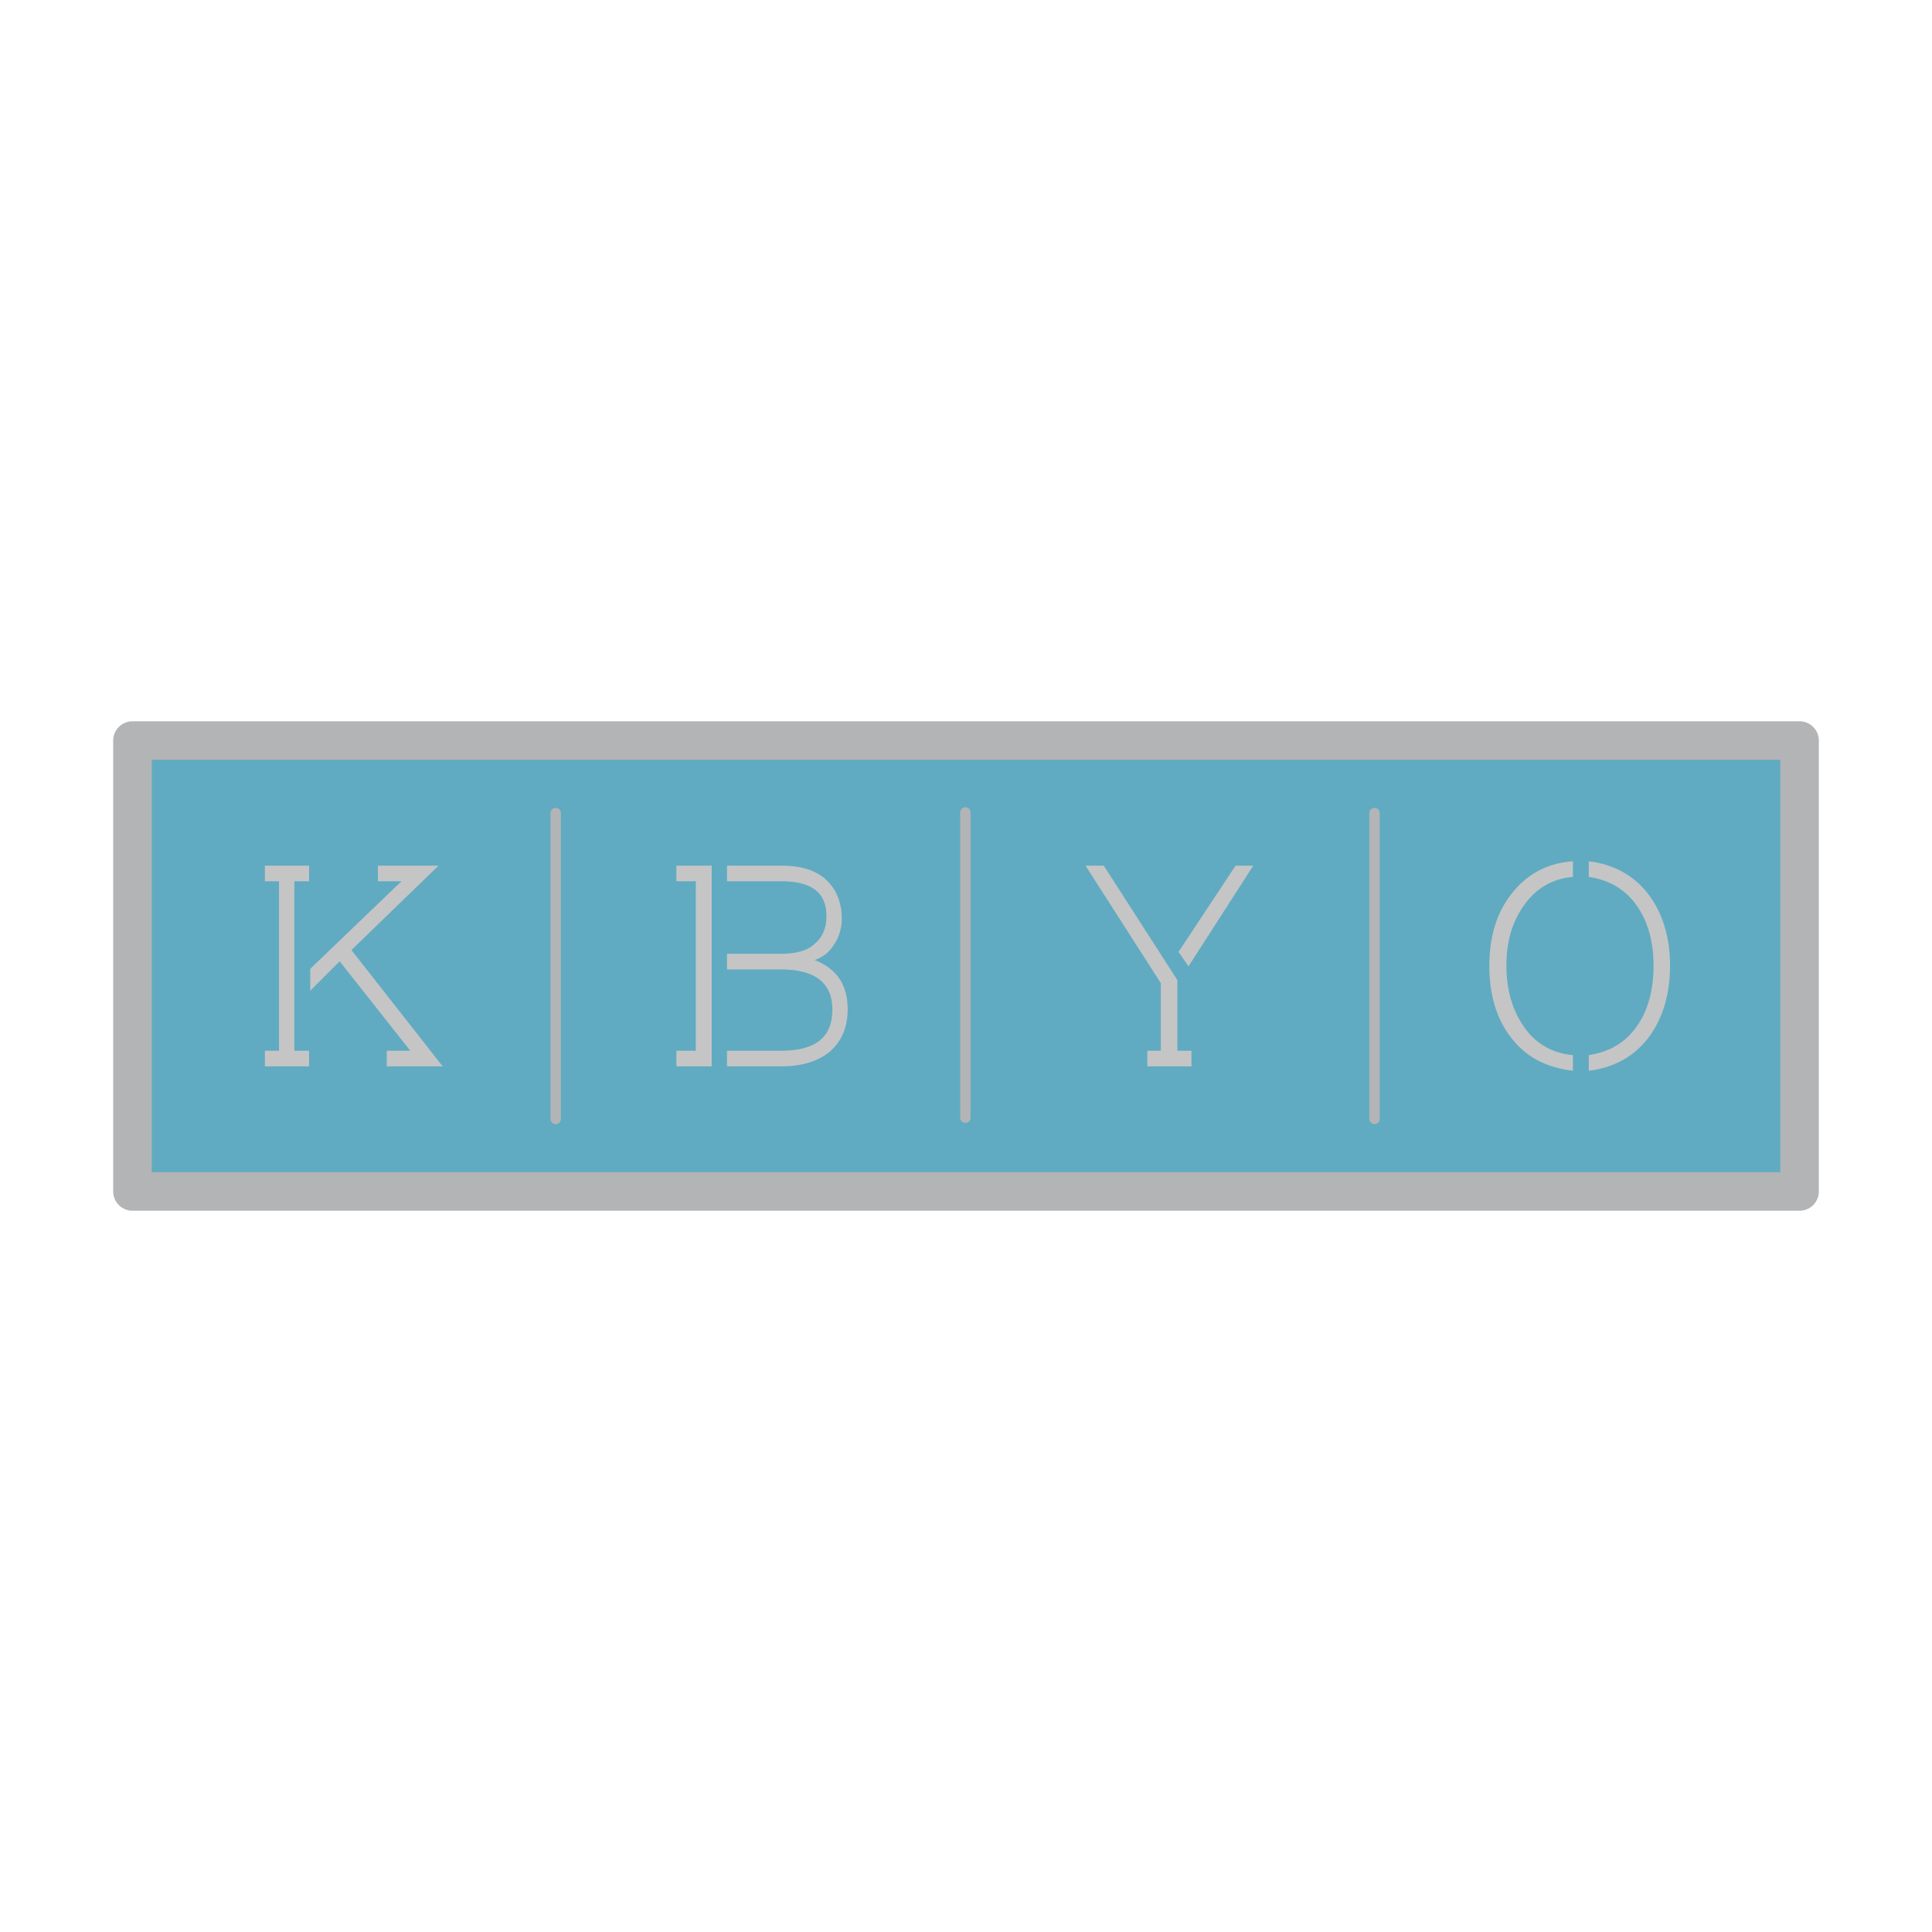 <svg xmlns="http://www.w3.org/2000/svg" width="2500" height="2500" viewBox="0 0 192.756 192.756"><path fill-rule="evenodd" clip-rule="evenodd" fill="#fff" d="M0 0h192.756v192.756H0V0z"/><path fill-rule="evenodd" clip-rule="evenodd" fill="#60abc1" d="M13.216 73.885h166.325v44.986H13.216V73.885z"/><path fill="none" stroke="#b3b4b6" stroke-width="3.848" stroke-linecap="round" stroke-linejoin="round" stroke-miterlimit="2.613" d="M13.216 73.885h166.325v44.986H13.216V73.885z"/><path d="M55.443 81.123v30.51M96.319 81.06v30.45m40.818-30.387v30.51" fill="none" stroke="#b3b4b6" stroke-width="1.04" stroke-linecap="round" stroke-linejoin="round" stroke-miterlimit="2.613"/><path fill-rule="evenodd" clip-rule="evenodd" fill="#c5c5c6" d="M30.953 96.658l9.103-8.735h-2.349v-1.559h6.048l-8.691 8.423 9.103 11.606h-5.58v-1.561h2.35l-7.048-8.922-2.936 2.932v-2.184zM27.84 104.832V87.923h-1.41v-1.559h4.405v1.559h-1.468v16.909h1.468v1.561H26.43v-1.561h1.41zM69.421 104.832V87.923h-1.938v-1.559h3.523v20.029h-3.523v-1.561h1.938zM77.937 104.832c3.407 0 5.11-1.311 5.11-4.117 0-2.621-1.703-3.994-5.11-3.994h-5.403v-1.56h5.403c1.468 0 2.643-.312 3.348-.998.763-.624 1.174-1.56 1.174-2.746 0-2.371-1.468-3.494-4.522-3.494h-5.403v-1.56h5.403c2.056 0 3.642.499 4.699 1.622.881.936 1.351 2.184 1.351 3.682 0 .936-.293 1.872-.764 2.558-.47.749-1.057 1.248-1.938 1.561 2.231.873 3.289 2.496 3.289 4.929 0 1.746-.587 3.182-1.821 4.242-1.174.936-2.76 1.436-4.816 1.436h-5.403v-1.561h5.403zM117.58 94.974l5.697-8.61h1.762l-6.461 10.045-.998-1.435zM115.818 104.832v-6.738l-7.517-11.73h1.82l7.342 11.417v7.051h1.408v1.561h-4.404v-1.561h1.351zM158.514 105.27c2.057-.312 3.701-1.248 4.875-2.996 1.059-1.559 1.586-3.555 1.586-5.927 0-2.309-.527-4.305-1.586-5.865-1.174-1.747-2.818-2.683-4.875-2.995v-1.56c2.525.312 4.582 1.435 6.051 3.432 1.35 1.872 2.055 4.181 2.055 6.988s-.705 5.179-2.055 7.052c-1.469 1.996-3.525 3.119-6.051 3.432v-1.561zM152.055 102.461c1.174 1.686 2.818 2.621 4.875 2.809v1.561c-2.643-.312-4.699-1.373-6.168-3.309-1.467-1.871-2.172-4.305-2.172-7.175 0-2.808.705-5.241 2.172-7.113 1.469-1.935 3.525-3.12 6.168-3.307v1.56c-2.174.188-3.818 1.248-4.992 2.995-1.059 1.56-1.645 3.432-1.645 5.865 0 2.372.586 4.43 1.762 6.114z"/></svg>